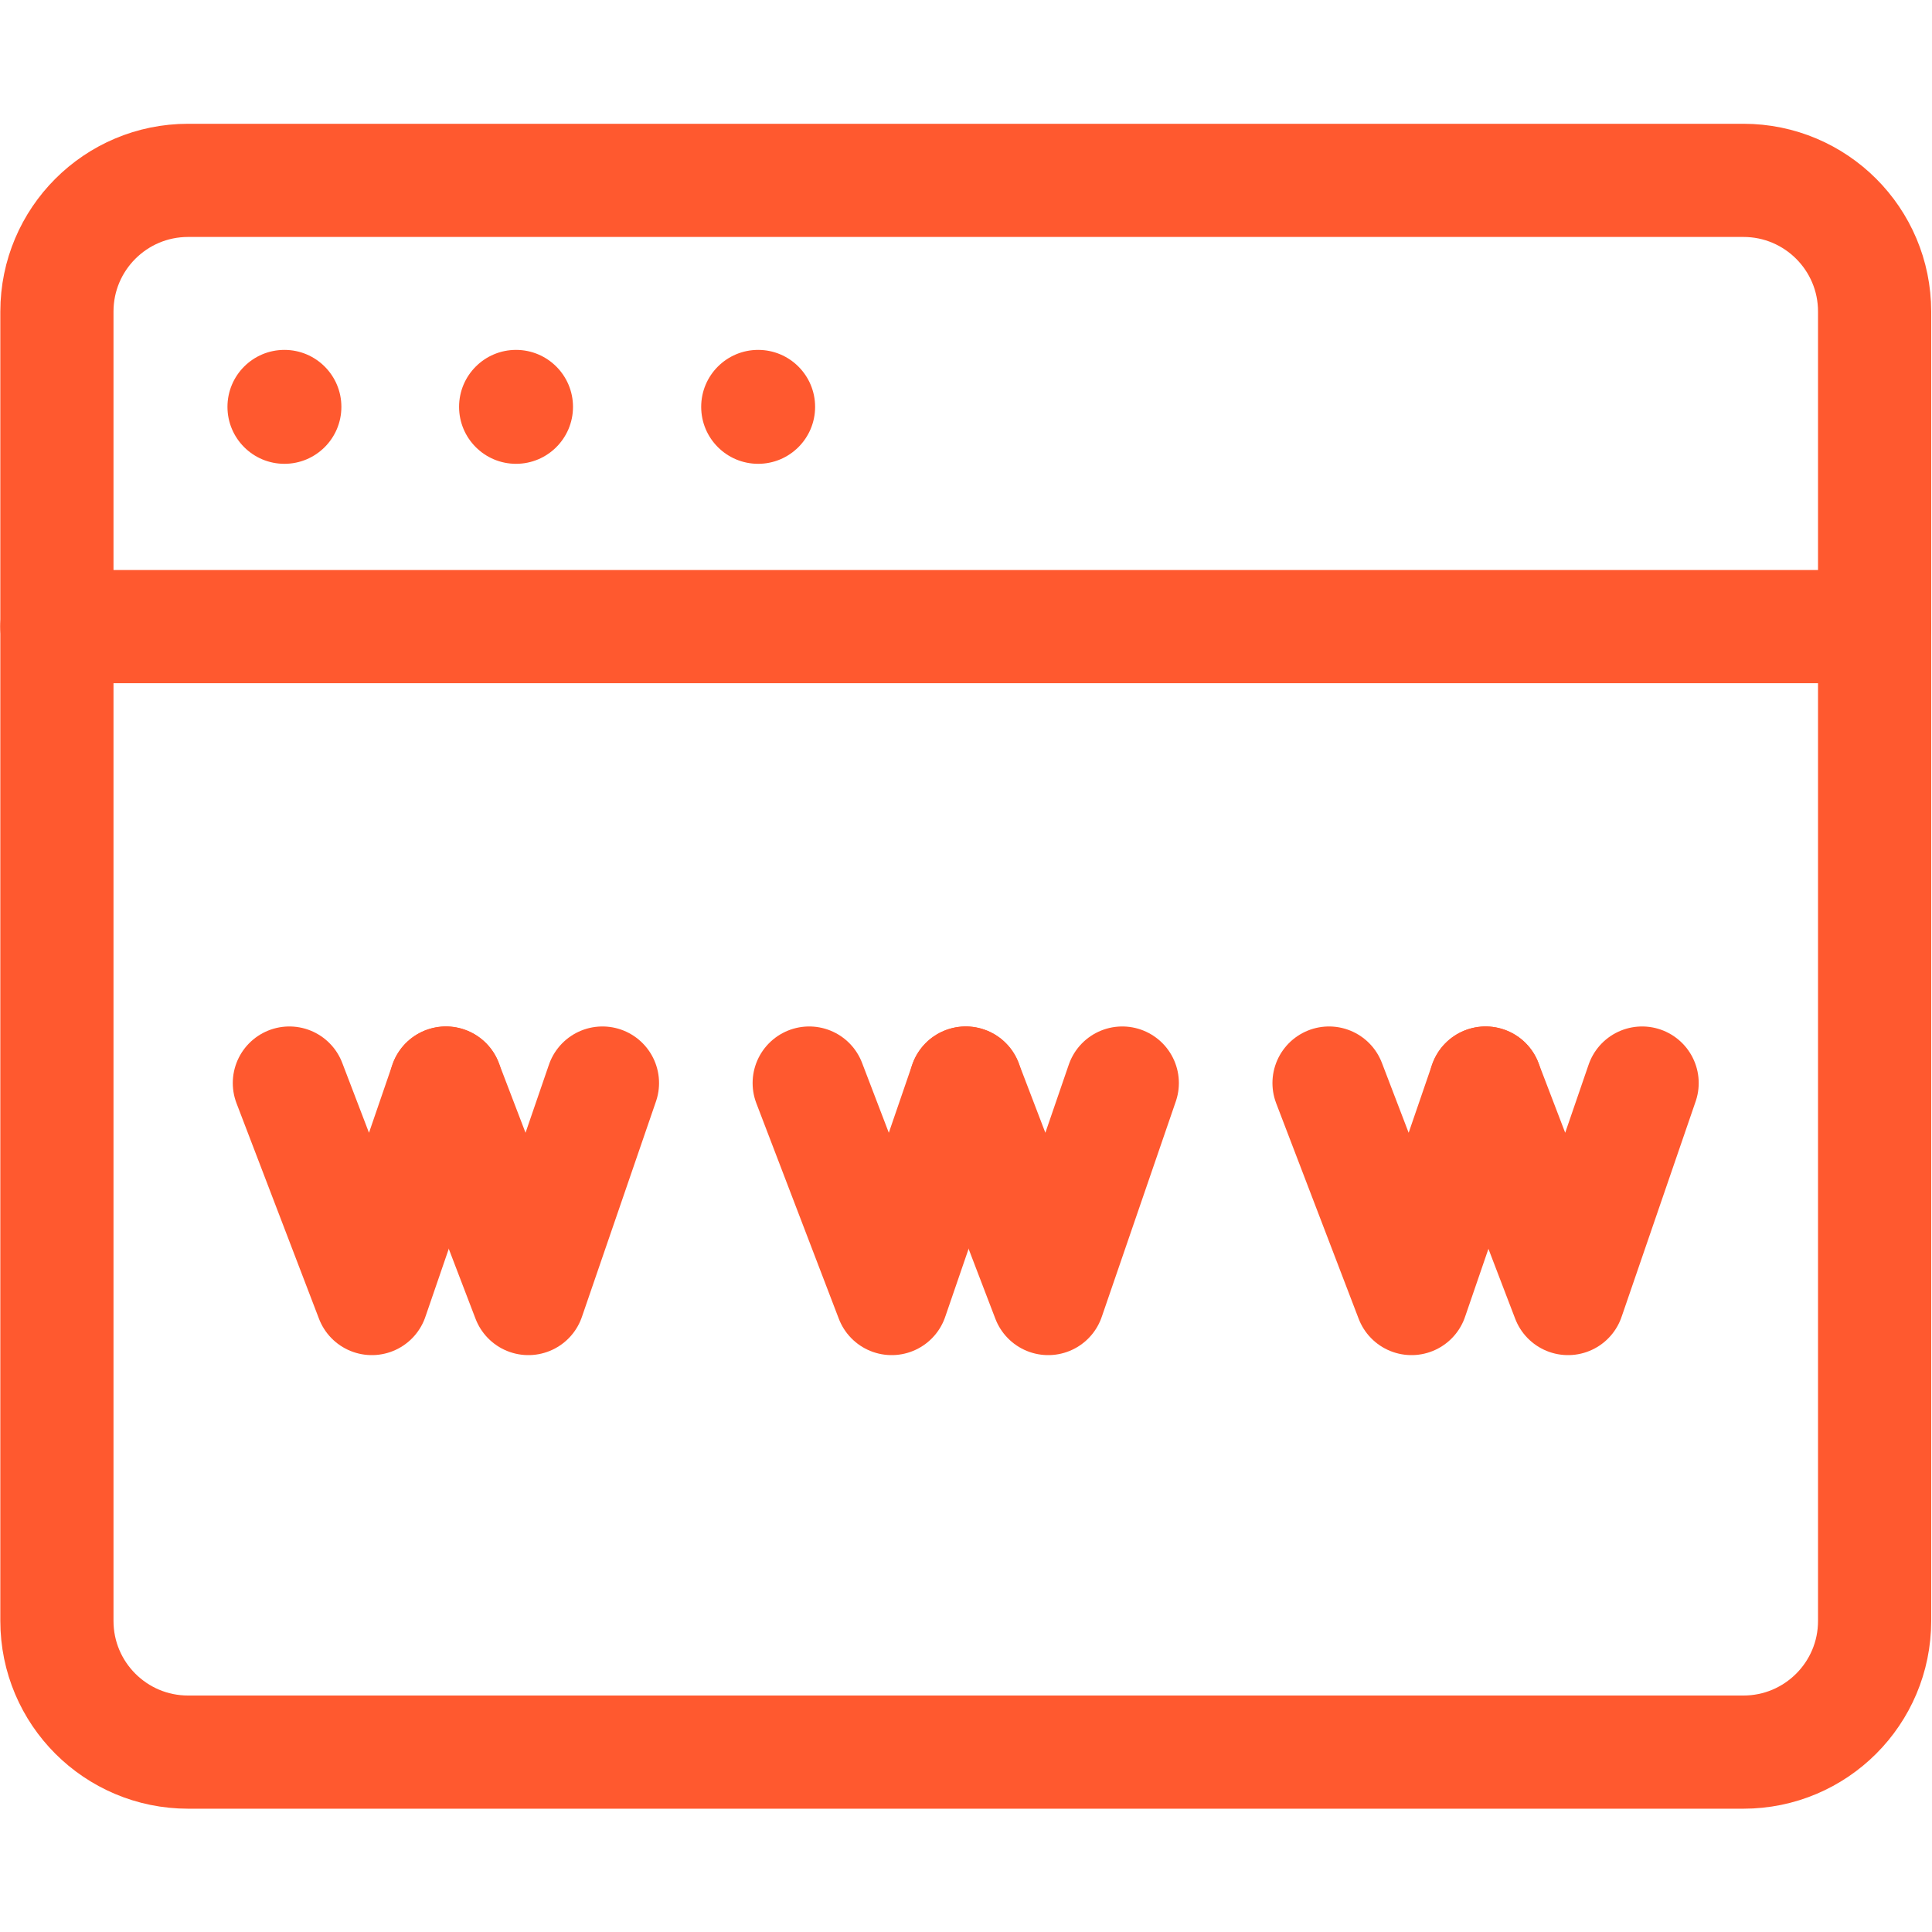 <svg xmlns="http://www.w3.org/2000/svg" xmlns:xlink="http://www.w3.org/1999/xlink" width="512" height="512" x="0" y="0" viewBox="0 0 682.667 682.667" style="enable-background:new 0 0 512 512" xml:space="preserve"><g><defs><clipPath id="a" clipPathUnits="userSpaceOnUse"><path d="M0 512h512V0H0Z" fill="#ff592f" opacity="1" data-original="#000000"></path></clipPath></defs><g clip-path="url(#a)" transform="matrix(1.333 0 0 -1.333 0 682.667)"><path d="M0 0h-412.278c-19.206 0-34.776 15.569-34.776 34.775v347.082c0 19.206 15.57 34.776 34.776 34.776H0c19.207 0 34.776-15.57 34.776-34.776V34.775C34.776 15.569 19.207 0 0 0Z" style="stroke-width:30;stroke-linecap:round;stroke-linejoin:round;stroke-miterlimit:10;stroke-dasharray:none;stroke-opacity:1" transform="translate(462.14 47.684)" fill="none" stroke="#ff592f" stroke-width="30" stroke-linecap="round" stroke-linejoin="round" stroke-miterlimit="10" stroke-dasharray="none" stroke-opacity="" data-original="#000000" opacity="1"></path><path d="M0 0h-481.83" style="stroke-width:30;stroke-linecap:round;stroke-linejoin:round;stroke-miterlimit:10;stroke-dasharray:none;stroke-opacity:1" transform="translate(496.915 346.026)" fill="none" stroke="#ff592f" stroke-width="30" stroke-linecap="round" stroke-linejoin="round" stroke-miterlimit="10" stroke-dasharray="none" stroke-opacity="" data-original="#000000" opacity="1"></path><path d="M0 0c8.339 0 15.099-6.761 15.099-15.1 0-8.339-6.76-15.099-15.099-15.099s-15.1 6.76-15.1 15.099S-8.339 0 0 0" style="fill-opacity:1;fill-rule:nonzero;stroke:none" transform="translate(75.394 419.38)" fill="#ff592f" data-original="#000000" opacity="1"></path><path d="M0 0c8.339 0 15.099-6.761 15.099-15.1 0-8.339-6.76-15.099-15.099-15.099s-15.1 6.76-15.1 15.099S-8.339 0 0 0" style="fill-opacity:1;fill-rule:nonzero;stroke:none" transform="translate(136.79 419.38)" fill="#ff592f" data-original="#000000" opacity="1"></path><path d="M0 0c8.339 0 15.099-6.761 15.099-15.1 0-8.339-6.76-15.099-15.099-15.099s-15.1 6.76-15.1 15.099S-8.339 0 0 0" style="fill-opacity:1;fill-rule:nonzero;stroke:none" transform="translate(200.968 419.38)" fill="#ff592f" data-original="#000000" opacity="1"></path><path d="m0 0 21.861-57.121L41.496 0" style="stroke-width:30;stroke-linecap:round;stroke-linejoin:round;stroke-miterlimit:10;stroke-dasharray:none;stroke-opacity:1" transform="translate(76.706 225.038)" fill="none" stroke="#ff592f" stroke-width="30" stroke-linecap="round" stroke-linejoin="round" stroke-miterlimit="10" stroke-dasharray="none" stroke-opacity="" data-original="#000000" opacity="1"></path><path d="m0 0 21.861-57.121L41.496 0" style="stroke-width:30;stroke-linecap:round;stroke-linejoin:round;stroke-miterlimit:10;stroke-dasharray:none;stroke-opacity:1" transform="translate(118.202 225.038)" fill="none" stroke="#ff592f" stroke-width="30" stroke-linecap="round" stroke-linejoin="round" stroke-miterlimit="10" stroke-dasharray="none" stroke-opacity="" data-original="#000000" opacity="1"></path><path d="m0 0 21.861-57.121L41.496 0" style="stroke-width:30;stroke-linecap:round;stroke-linejoin:round;stroke-miterlimit:10;stroke-dasharray:none;stroke-opacity:1" transform="translate(214.5 225.038)" fill="none" stroke="#ff592f" stroke-width="30" stroke-linecap="round" stroke-linejoin="round" stroke-miterlimit="10" stroke-dasharray="none" stroke-opacity="" data-original="#000000" opacity="1"></path><path d="m0 0 21.861-57.121L41.496 0" style="stroke-width:30;stroke-linecap:round;stroke-linejoin:round;stroke-miterlimit:10;stroke-dasharray:none;stroke-opacity:1" transform="translate(255.996 225.038)" fill="none" stroke="#ff592f" stroke-width="30" stroke-linecap="round" stroke-linejoin="round" stroke-miterlimit="10" stroke-dasharray="none" stroke-opacity="" data-original="#000000" opacity="1"></path><path d="m0 0 21.862-57.121L41.496 0" style="stroke-width:30;stroke-linecap:round;stroke-linejoin:round;stroke-miterlimit:10;stroke-dasharray:none;stroke-opacity:1" transform="translate(352.296 225.038)" fill="none" stroke="#ff592f" stroke-width="30" stroke-linecap="round" stroke-linejoin="round" stroke-miterlimit="10" stroke-dasharray="none" stroke-opacity="" data-original="#000000" opacity="1"></path><path d="m0 0 21.861-57.121L41.496 0" style="stroke-width:30;stroke-linecap:round;stroke-linejoin:round;stroke-miterlimit:10;stroke-dasharray:none;stroke-opacity:1" transform="translate(393.792 225.038)" fill="none" stroke="#ff592f" stroke-width="30" stroke-linecap="round" stroke-linejoin="round" stroke-miterlimit="10" stroke-dasharray="none" stroke-opacity="" data-original="#000000" opacity="1"></path></g></g></svg>